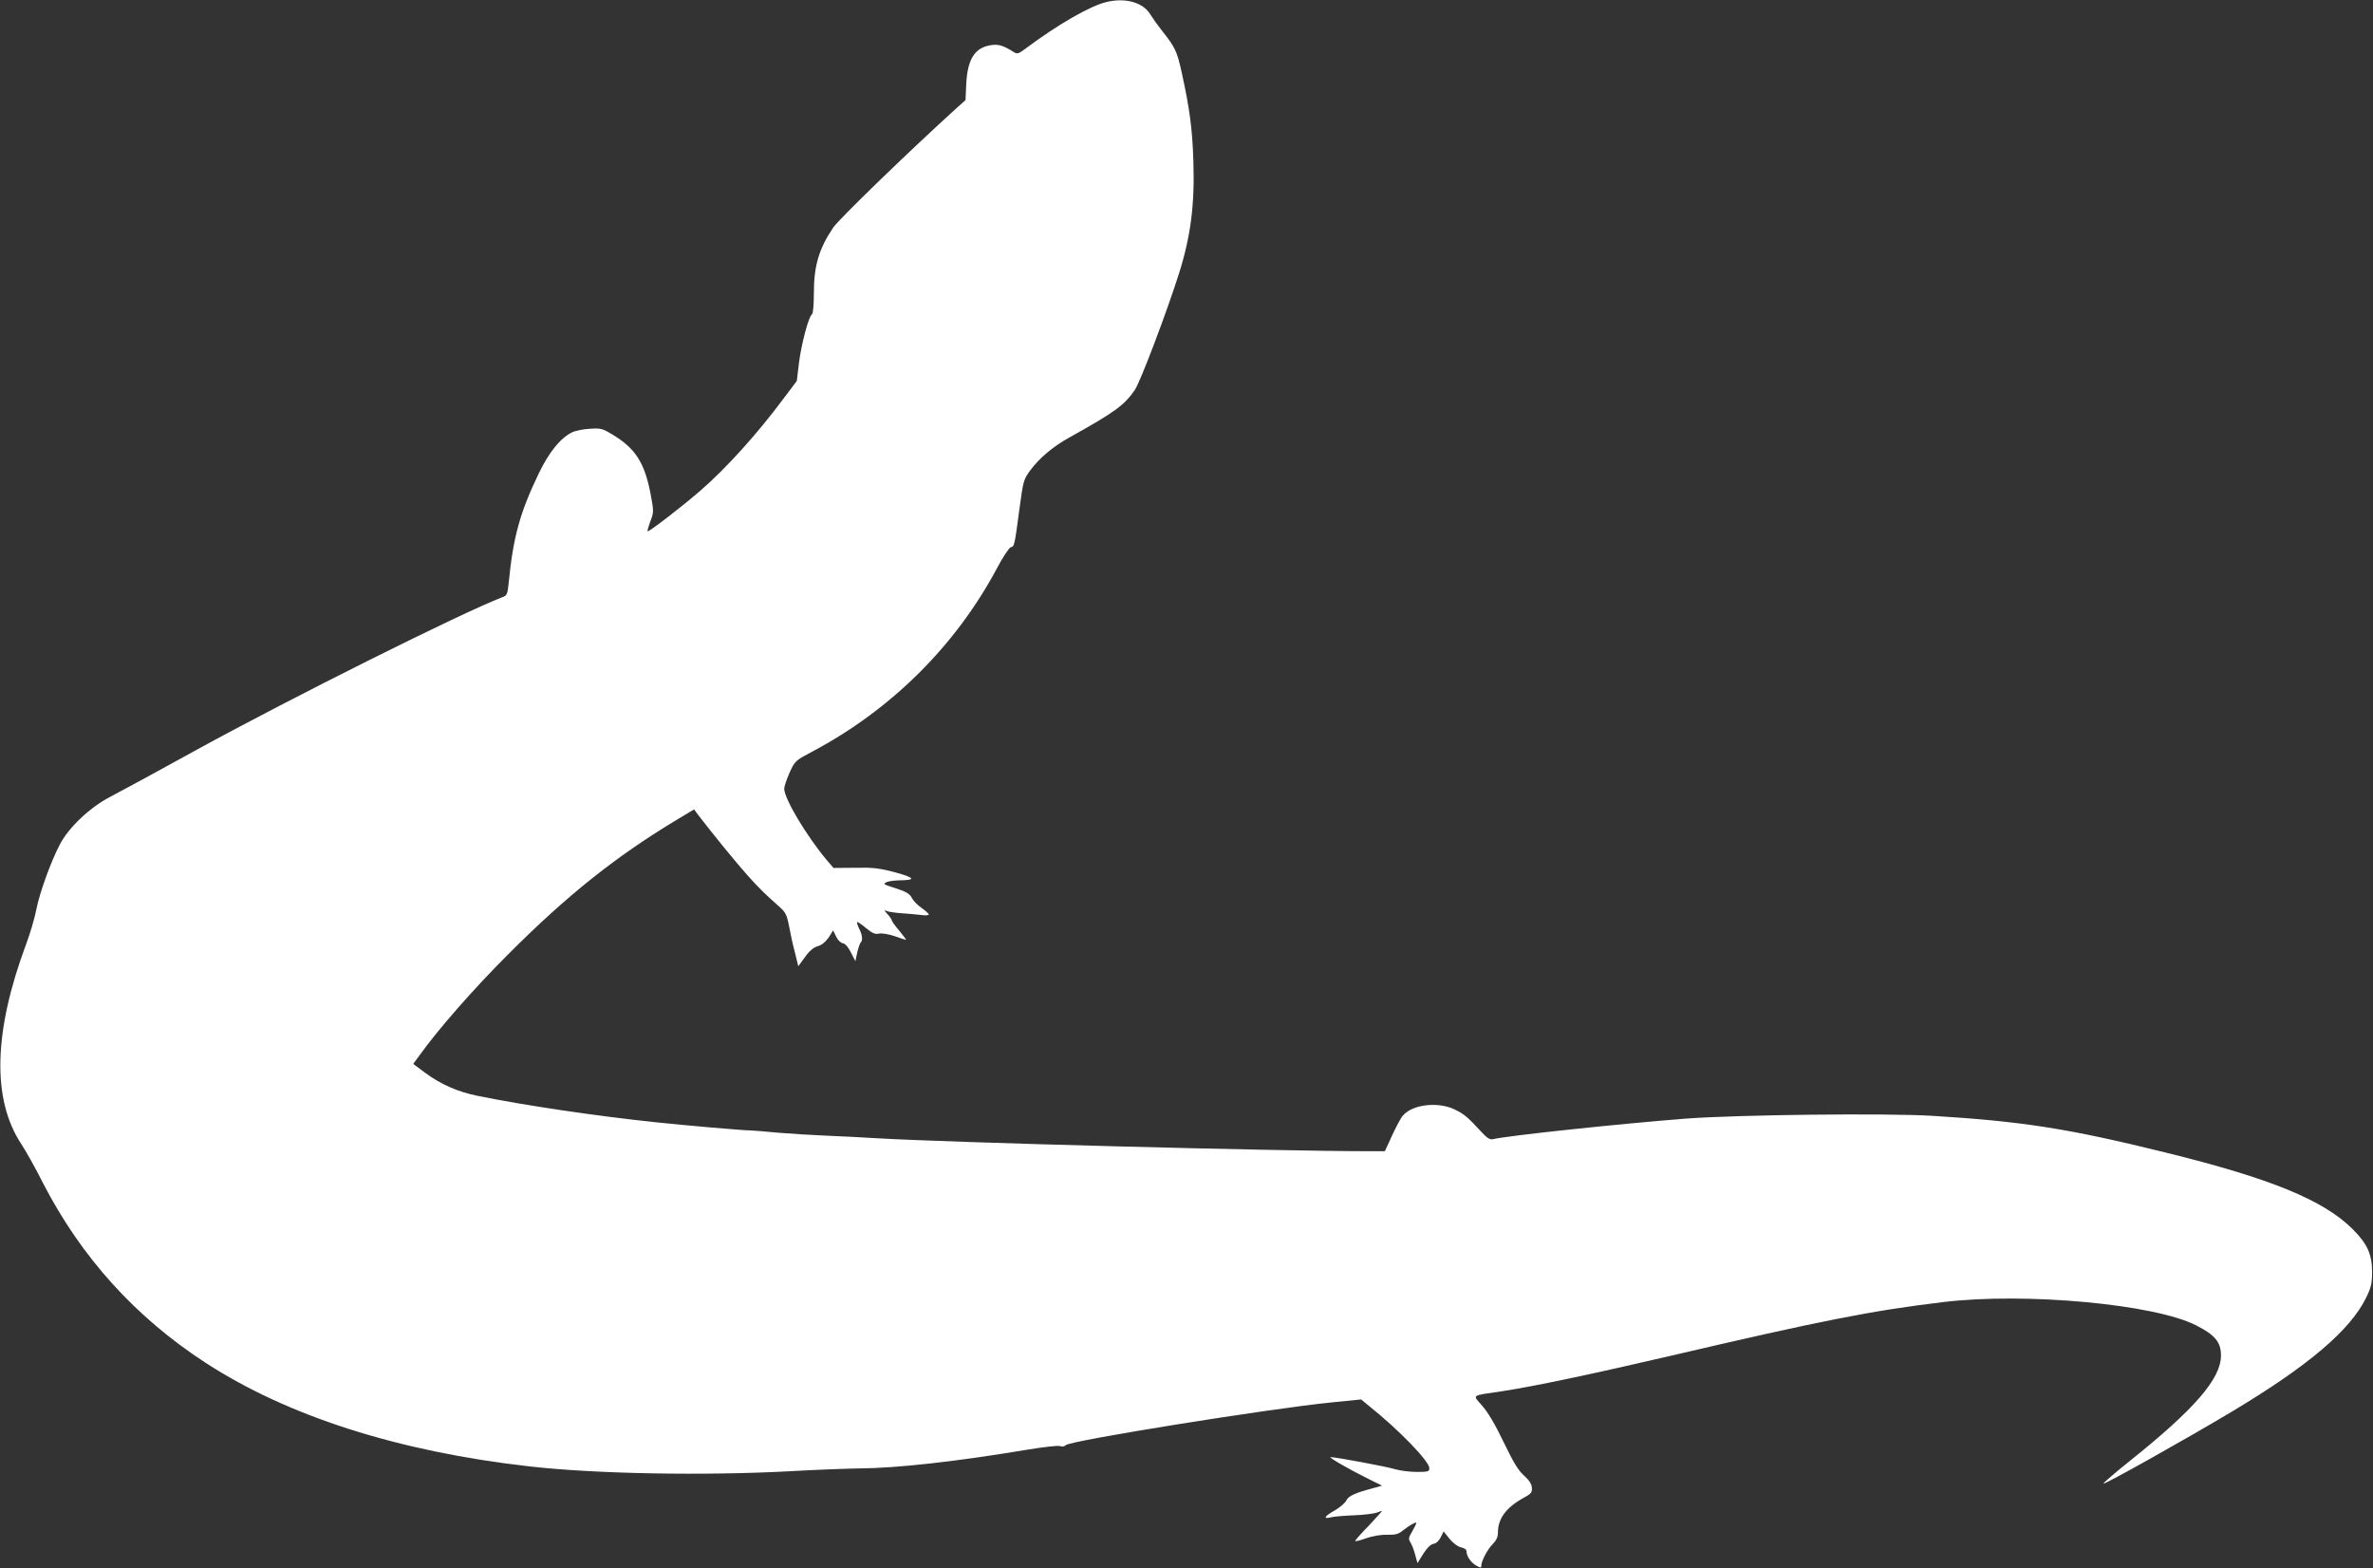 <?xml version="1.0" standalone="no"?>
<!DOCTYPE svg PUBLIC "-//W3C//DTD SVG 20010904//EN"
 "http://www.w3.org/TR/2001/REC-SVG-20010904/DTD/svg10.dtd">
<svg version="1.0" xmlns="http://www.w3.org/2000/svg"
 width="1280pt" height="846pt" viewBox="0 0 1280 846"
 preserveAspectRatio="xMidYMid meet">
<rect x="0" y="0" width="1280" height="846" fill="#333333" stroke="none"/>
<g transform="translate(0,846) scale(0.1,-0.1)"
fill="#ffffff" stroke="none">
<path d="M5968 8449 c-87 -20 -265 -123 -436 -251 -39 -29 -45 -31 -65 -18
-54 34 -80 42 -118 37 -90 -12 -130 -74 -137 -209 l-4 -88 -47 -42 c-255 -231
-639 -603 -667 -646 -77 -115 -104 -206 -104 -354 0 -59 -4 -110 -10 -113 -18
-11 -57 -159 -70 -260 l-12 -100 -70 -93 c-143 -192 -310 -377 -447 -496 -102
-89 -283 -228 -288 -222 -2 2 5 26 15 54 19 49 19 52 1 149 -32 166 -81 244
-204 318 -56 34 -64 36 -125 32 -36 -2 -79 -11 -96 -20 -63 -32 -123 -107
-178 -221 -102 -212 -138 -344 -162 -589 -6 -62 -10 -70 -33 -78 -218 -83
-1139 -543 -1651 -824 -206 -114 -415 -227 -465 -253 -110 -57 -225 -166 -272
-257 -49 -93 -110 -263 -127 -351 -8 -43 -33 -128 -55 -187 -176 -472 -185
-836 -27 -1077 24 -36 77 -130 117 -210 207 -402 500 -726 879 -972 442 -287
1038 -478 1745 -558 357 -41 950 -51 1410 -26 138 8 305 14 372 15 198 1 521
37 898 100 97 16 176 25 185 20 9 -4 21 -2 30 6 29 25 1101 197 1433 230 l159
16 46 -38 c160 -128 322 -296 322 -333 0 -18 -7 -20 -68 -20 -38 0 -91 7 -118
15 -45 14 -320 65 -347 65 -14 0 98 -65 203 -117 l75 -37 -50 -14 c-95 -25
-132 -42 -143 -66 -6 -13 -34 -37 -61 -53 -56 -31 -67 -49 -23 -38 15 4 71 9
124 11 54 2 109 9 123 14 15 6 28 10 30 10 2 0 -30 -35 -70 -78 -41 -42 -75
-80 -75 -84 0 -4 26 2 58 14 34 12 80 20 114 19 46 -1 62 4 85 23 32 26 73 49
73 41 0 -3 -10 -24 -22 -45 -21 -35 -22 -42 -9 -62 8 -13 19 -43 25 -67 l12
-43 31 50 c21 33 39 51 55 54 14 2 29 15 39 35 l16 32 32 -40 c20 -24 44 -42
62 -46 16 -3 29 -11 29 -19 0 -27 22 -61 51 -78 24 -14 29 -15 29 -3 0 26 34
91 63 119 19 20 27 37 27 63 0 73 45 134 138 185 41 22 47 29 45 55 -2 21 -15
41 -42 65 -30 26 -57 70 -110 180 -45 95 -86 163 -116 197 -53 61 -64 53 105
78 172 26 480 91 910 191 804 188 1085 244 1470 290 444 54 1148 -11 1369
-127 100 -51 131 -90 131 -161 0 -125 -142 -289 -492 -569 -80 -64 -144 -119
-142 -122 6 -6 450 243 694 389 412 247 637 438 723 614 27 55 32 76 32 140 0
94 -26 151 -104 229 -158 158 -445 275 -1014 415 -523 129 -768 167 -1255 197
-255 15 -1042 6 -1327 -15 -358 -28 -956 -91 -1042 -111 -17 -4 -32 6 -65 42
-73 79 -91 94 -143 119 -89 42 -225 27 -277 -33 -10 -10 -36 -58 -58 -106
l-40 -87 -82 0 c-487 0 -2278 47 -2658 70 -80 5 -203 11 -275 14 -71 3 -188
10 -260 16 -71 7 -137 12 -145 12 -27 -1 -363 28 -510 44 -318 33 -716 92
-965 143 -108 22 -198 62 -283 125 l-63 47 33 45 c102 142 288 355 478 545
319 320 583 530 914 729 l90 54 22 -30 c82 -107 208 -261 268 -328 67 -74 91
-97 174 -171 29 -26 37 -42 48 -100 7 -39 21 -103 32 -144 l18 -73 36 49 c24
34 46 52 69 59 22 6 42 23 59 47 l24 38 16 -33 c9 -19 24 -34 36 -36 13 -2 29
-20 44 -50 l24 -47 10 47 c6 25 14 50 19 54 12 12 8 43 -9 75 -8 17 -13 33
-11 35 2 3 24 -12 48 -32 34 -28 49 -35 70 -30 16 3 53 -3 85 -14 31 -11 59
-20 61 -20 3 0 -14 22 -36 49 -23 27 -41 52 -41 57 0 4 -10 19 -22 32 -21 23
-21 25 -3 17 11 -4 45 -9 75 -11 30 -2 76 -6 103 -9 26 -4 47 -3 47 2 0 4 -18
21 -40 36 -22 15 -45 40 -52 54 -9 19 -29 32 -68 45 -91 30 -87 28 -70 38 8 6
38 10 65 11 98 1 93 13 -15 43 -87 23 -120 27 -218 25 l-116 -1 -37 43 c-110
132 -229 331 -229 385 0 11 13 50 29 86 29 64 31 65 123 114 426 226 775 573
998 993 30 57 63 106 72 109 20 5 20 5 48 215 19 141 22 152 56 198 49 67 122
129 212 179 248 138 296 174 353 256 29 42 170 413 237 624 65 204 87 376 79
615 -6 176 -20 278 -63 475 -26 116 -34 133 -109 228 -22 28 -49 66 -60 84
-39 65 -134 92 -237 67z"/>
</g>
</svg>
